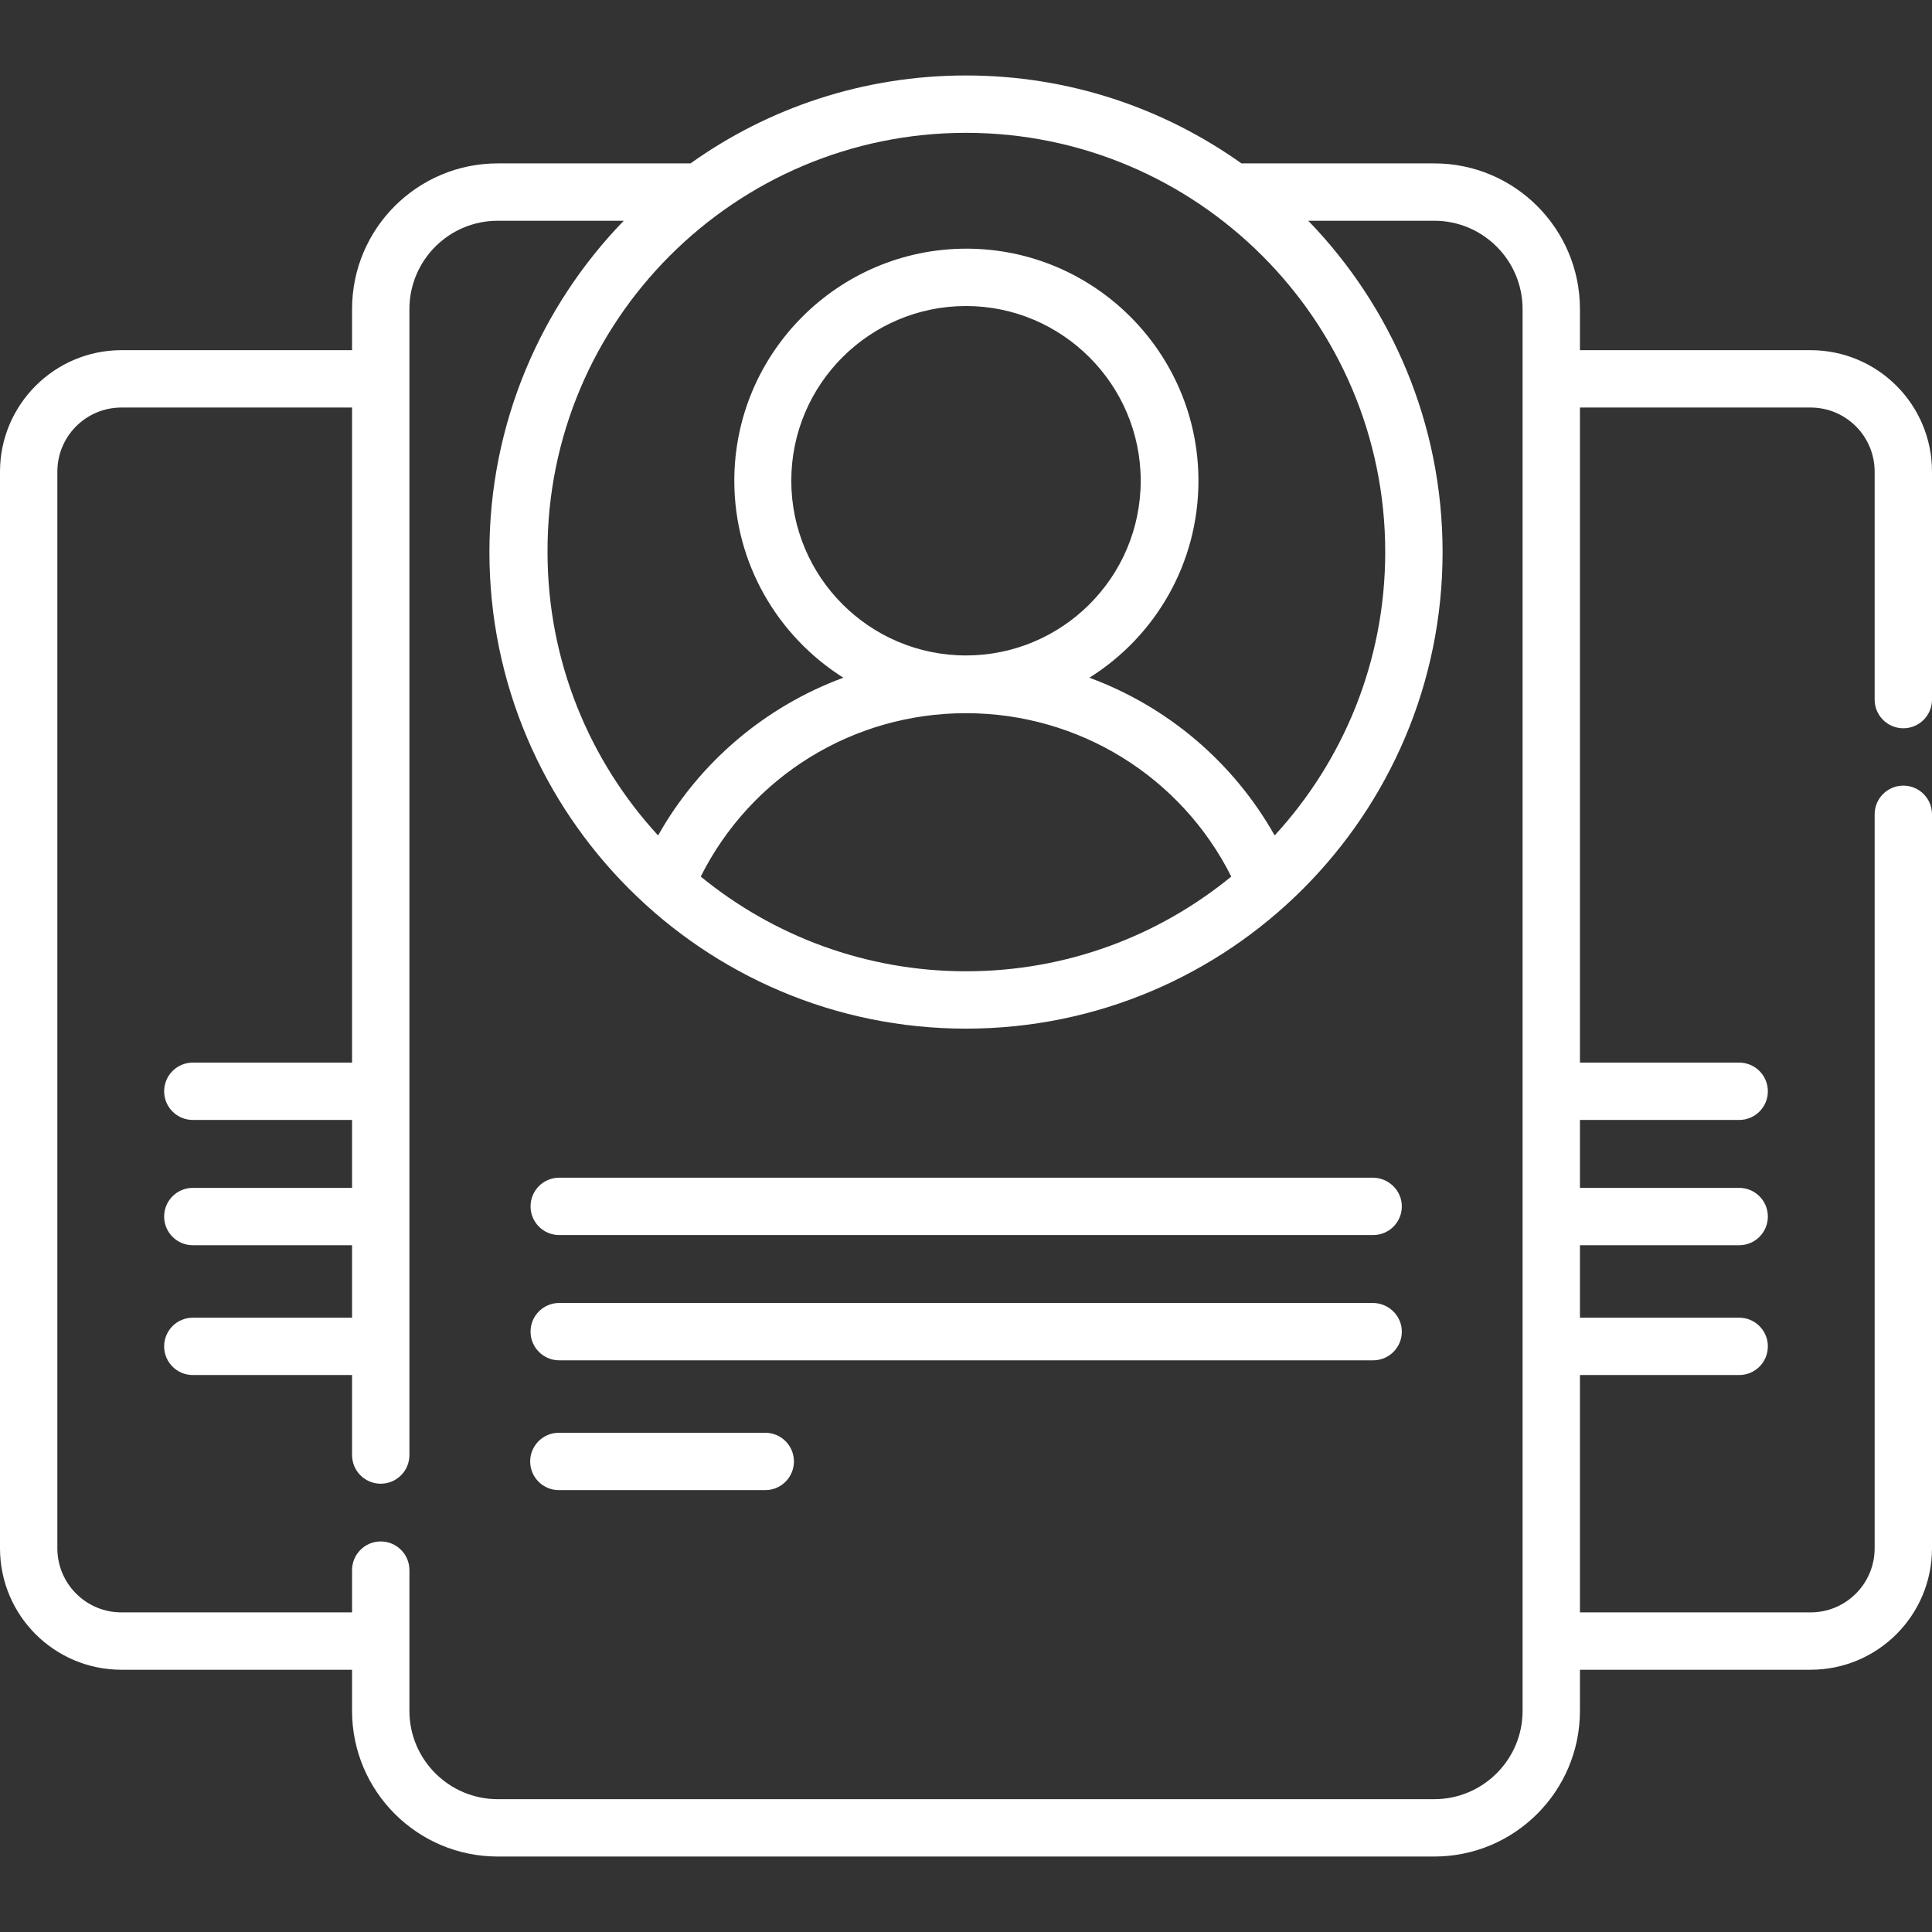 <?xml version="1.0" encoding="utf-8"?>
<!-- Generator: Adobe Illustrator 23.0.6, SVG Export Plug-In . SVG Version: 6.00 Build 0)  -->
<svg version="1.1" id="Layer_1" xmlns="http://www.w3.org/2000/svg" xmlns:xlink="http://www.w3.org/1999/xlink" x="0px" y="0px"
	 viewBox="0 0 512 512" style="enable-background:new 0 0 512 512;" xml:space="preserve">
<rect x="0" y="0" width="512" height="512" fill="#333333" stroke="none"/>
<style type="text/css">
	.st0{fill:#FFFFFF;}
</style>
<path class="st0" d="M504.4,193c4.2,0,7.6-3.4,7.6-7.6V125c0-17.8-14.4-32.2-32.2-32.2h-61.1V81.9c0-21.3-17.3-38.6-38.6-38.6H329
	C308.3,28.6,283.2,20,256,20s-52.4,8.6-73,23.3h-51.1c-21.3,0-38.6,17.3-38.6,38.6v10.9H32.2C14.4,92.8,0,107.3,0,125v285.3
	c0,17.8,14.4,32.2,32.2,32.2h61.1v10.9c0,21.3,17.3,38.6,38.6,38.6h248.2c21.3,0,38.6-17.3,38.6-38.6v-10.9h61.1
	c17.8,0,32.2-14.4,32.2-32.2V215.8c0-4.2-3.4-7.6-7.6-7.6s-7.6,3.4-7.6,7.6v194.5c0,9.4-7.6,17-17,17h-61.1v-62.9h42.2
	c4.2,0,7.6-3.4,7.6-7.6s-3.4-7.6-7.6-7.6h-42.2V330h42.2c4.2,0,7.6-3.4,7.6-7.6s-3.4-7.6-7.6-7.6h-42.2v-18h42.2
	c4.2,0,7.6-3.4,7.6-7.6s-3.4-7.6-7.6-7.6h-42.2V108h61.1c9.4,0,17,7.6,17,17v60.4C496.8,189.6,500.2,193,504.4,193z M367.1,146.3
	c0,28.9-11.1,55.3-29.3,75.1c-11-19.5-28.5-34.2-49.1-41.8c17.4-10.9,28.9-30.2,28.9-52.2c0-33.9-27.6-61.5-61.5-61.5
	s-61.5,27.6-61.5,61.5c0,22,11.6,41.3,28.9,52.2c-20.6,7.6-38.1,22.3-49.1,41.8c-18.2-19.8-29.3-46.2-29.3-75.1
	C144.9,85,194.8,35.2,256,35.2S367.1,85,367.1,146.3z M256,173.7c-25.6,0-46.3-20.8-46.3-46.3c0-25.6,20.8-46.3,46.3-46.3
	s46.3,20.8,46.3,46.3C302.3,153,281.5,173.7,256,173.7z M256,189c29.9,0,57,16.8,70.3,43.3c-19.2,15.7-43.6,25.1-70.3,25.1
	c-26.6,0-51.1-9.4-70.3-25.1C199,205.8,226,189,256,189z M403.5,453.4c0,12.9-10.5,23.4-23.4,23.4H131.9
	c-12.9,0-23.4-10.5-23.4-23.4v-37.3c0-4.2-3.4-7.6-7.6-7.6s-7.6,3.4-7.6,7.6v11.2H32.2c-9.4,0-17-7.6-17-17V125c0-9.4,7.6-17,17-17
	h61.1v173.6H51.1c-4.2,0-7.6,3.4-7.6,7.6s3.4,7.6,7.6,7.6h42.2v18H51.1c-4.2,0-7.6,3.4-7.6,7.6c0,4.2,3.4,7.6,7.6,7.6h42.2v19.2
	H51.1c-4.2,0-7.6,3.4-7.6,7.6s3.4,7.6,7.6,7.6h42.2v21.2c0,4.2,3.4,7.6,7.6,7.6c4.2,0,7.6-3.4,7.6-7.6V81.9
	c0-12.9,10.5-23.4,23.4-23.4h33.4c-22,22.7-35.6,53.7-35.6,87.8c0,69.6,56.6,126.3,126.3,126.3s126.3-56.6,126.3-126.3
	c0-34.1-13.6-65.1-35.6-87.8h33.4c12.9,0,23.4,10.5,23.4,23.4V453.4z"/>
<path class="st0" d="M363.8,312.1H148.2c-4.2,0-7.6,3.4-7.6,7.6s3.4,7.6,7.6,7.6h215.7c4.2,0,7.6-3.4,7.6-7.6S368,312.1,363.8,312.1
	z"/>
<path class="st0" d="M363.8,345.3H148.2c-4.2,0-7.6,3.4-7.6,7.6s3.4,7.6,7.6,7.6h215.7c4.2,0,7.6-3.4,7.6-7.6S368,345.3,363.8,345.3
	z"/>
<path class="st0" d="M202.8,379.7h-54.7c-4.2,0-7.6,3.4-7.6,7.6s3.4,7.6,7.6,7.6h54.7c4.2,0,7.6-3.4,7.6-7.6S207,379.7,202.8,379.7z
	"/>
</svg>
